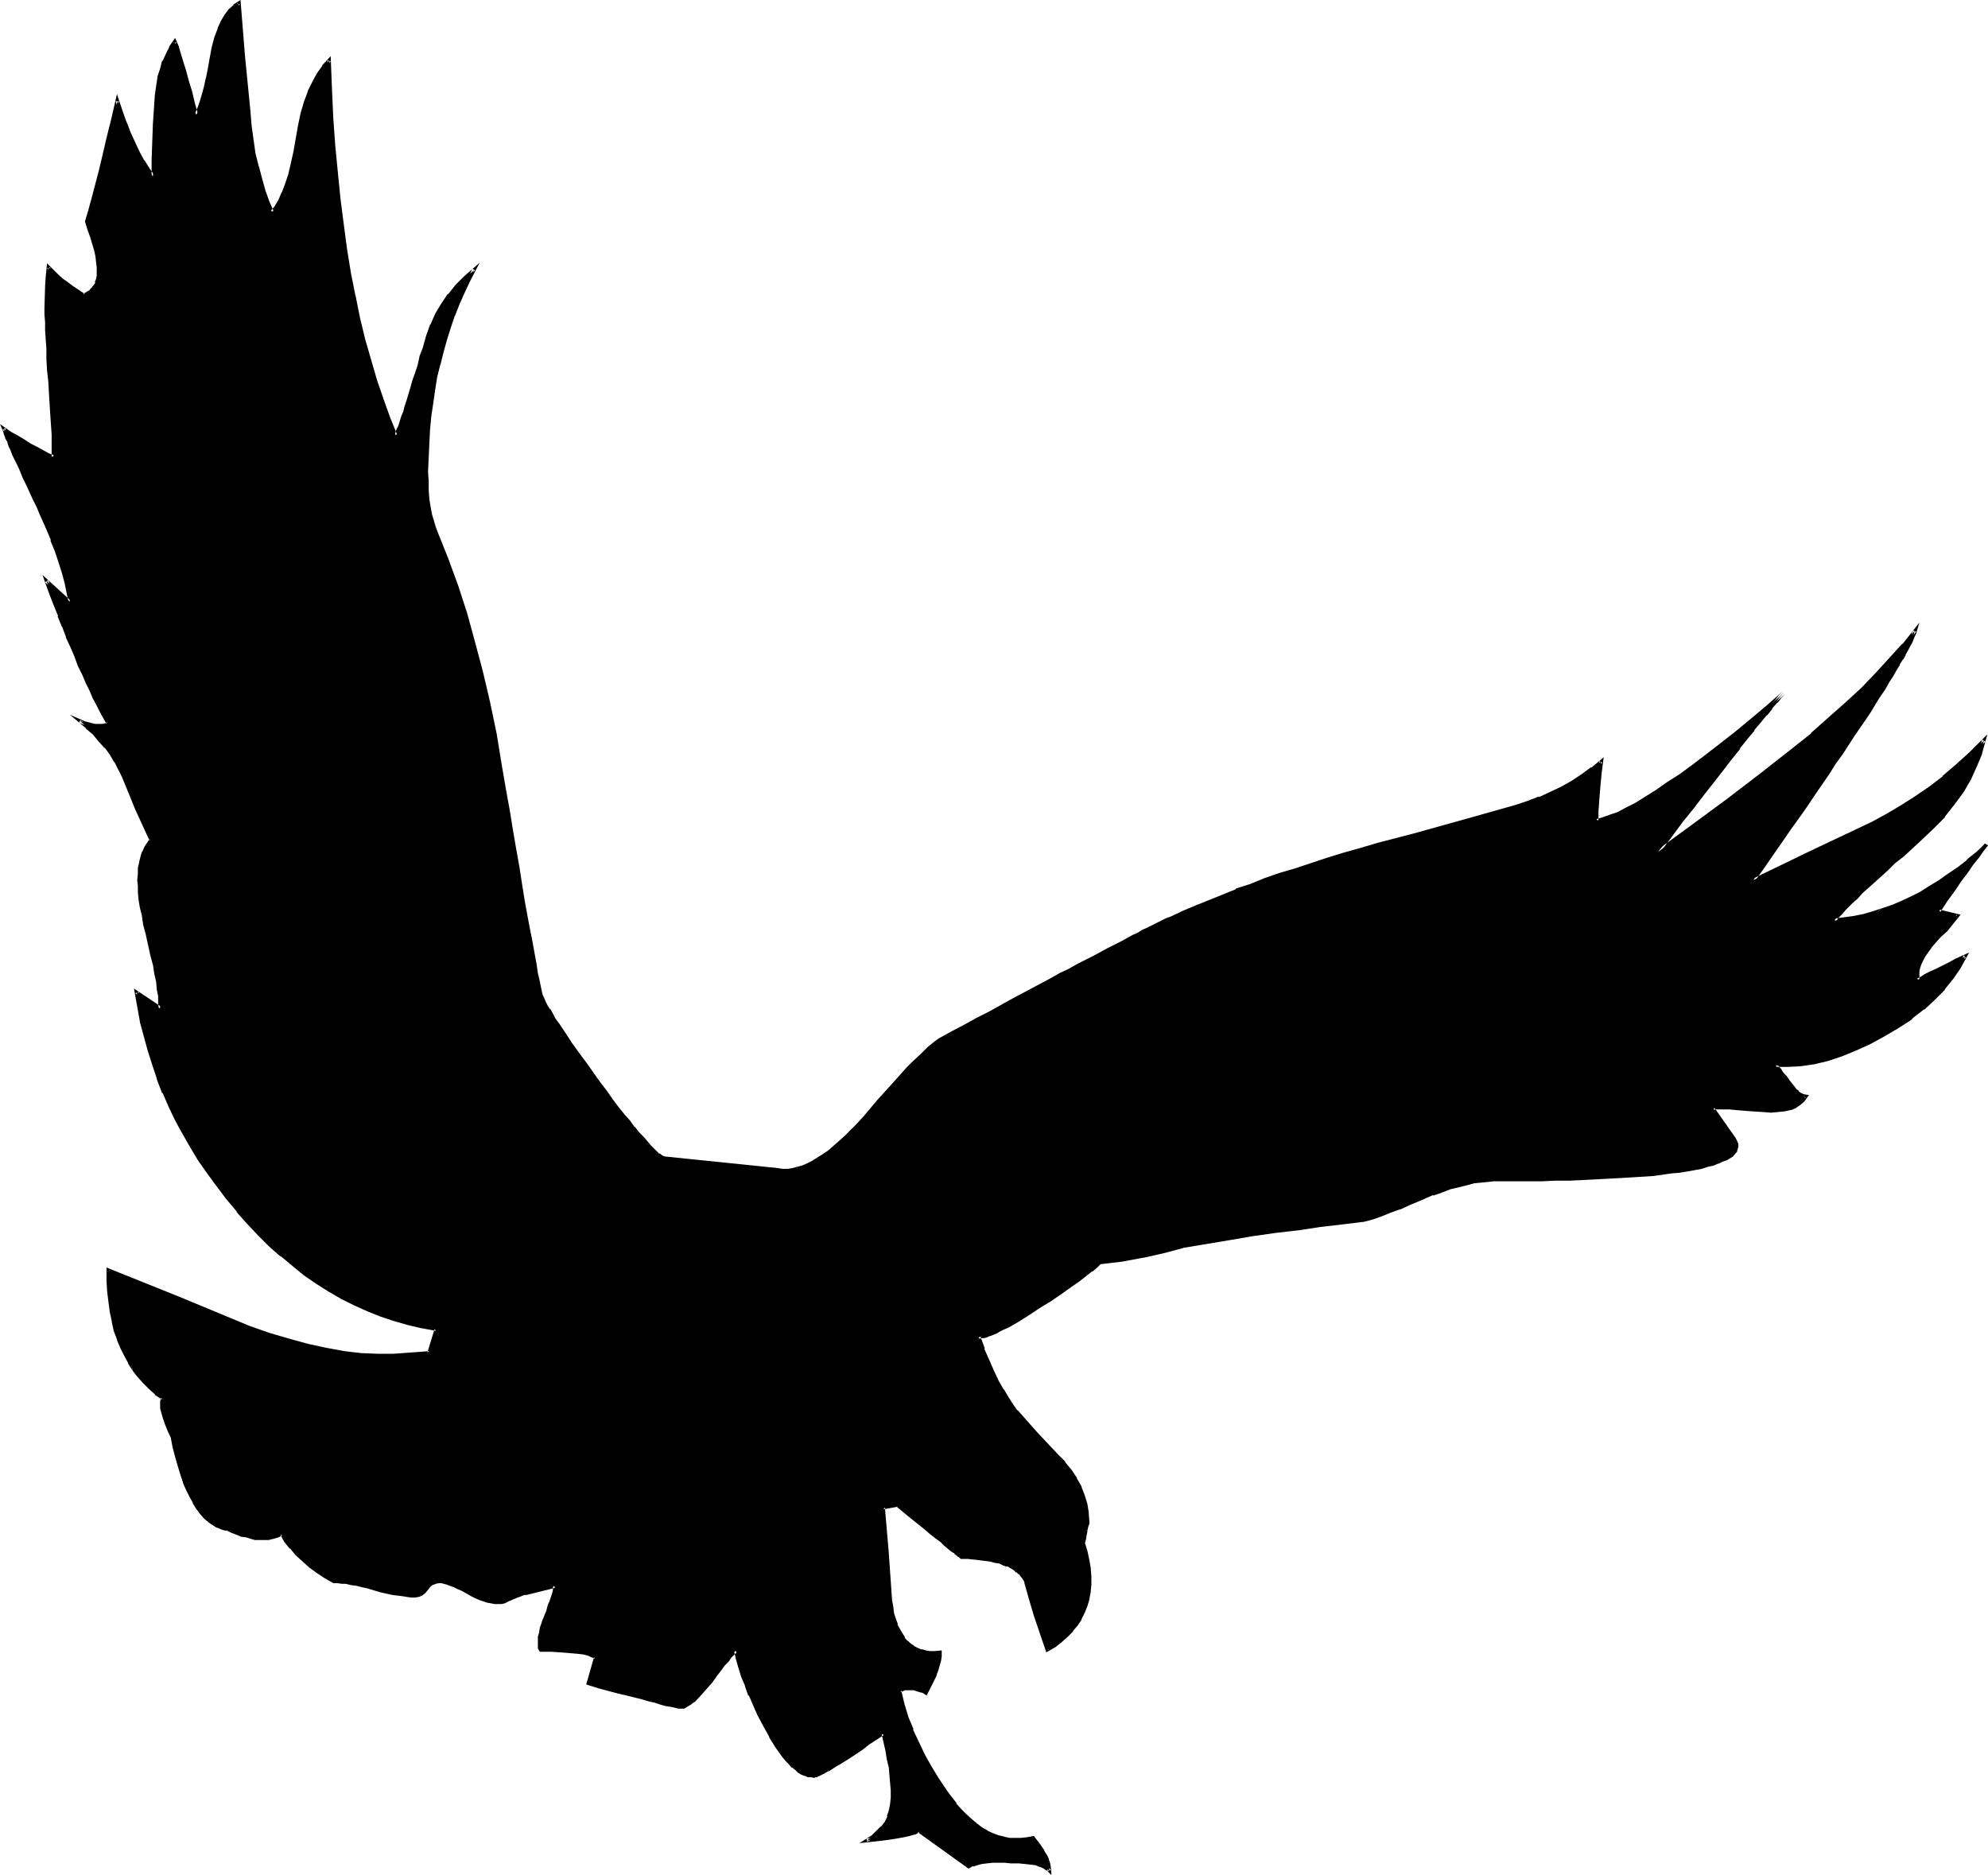 <?xml version="1.0" encoding="UTF-8" standalone="no"?>
<svg
   version="1.0"
   width="130.066mm"
   height="122.691mm"
   id="svg8"
   sodipodi:docname="Fearn-Alder.wmf"
   xmlns:inkscape="http://www.inkscape.org/namespaces/inkscape"
   xmlns:sodipodi="http://sodipodi.sourceforge.net/DTD/sodipodi-0.dtd"
   xmlns="http://www.w3.org/2000/svg"
   xmlns:svg="http://www.w3.org/2000/svg">
  <sodipodi:namedview
     id="namedview8"
     pagecolor="#ffffff"
     bordercolor="#000000"
     borderopacity="0.25"
     inkscape:showpageshadow="2"
     inkscape:pageopacity="0.0"
     inkscape:pagecheckerboard="0"
     inkscape:deskcolor="#d1d1d1"
     inkscape:document-units="mm" />
  <defs
     id="defs1">
    <pattern
       id="WMFhbasepattern"
       patternUnits="userSpaceOnUse"
       width="6"
       height="6"
       x="0"
       y="0" />
  </defs>
  <path
     style="fill:#000000;fill-opacity:1;fill-rule:evenodd;stroke:none"
     d="m 491.102,208.914 -0.97,1.293 -1.293,1.616 -1.293,1.777 -1.454,2.1 -1.454,2.1 -1.616,2.262 -1.778,2.585 -1.778,2.747 4.686,1.131 -2.909,3.393 -1.454,1.616 -1.616,1.454 -0.97,1.131 -0.808,1.131 -0.646,0.969 -0.485,1.131 -0.646,0.969 -0.162,0.969 -0.323,0.969 v 0.969 1.131 l 0.97,-0.485 1.131,-0.485 1.293,-0.646 1.293,-0.646 1.616,-0.808 1.616,-0.969 1.778,-0.808 2.101,-0.969 -1.454,2.747 -1.778,2.585 -2.101,2.585 -2.424,2.424 -2.586,2.424 -2.909,2.262 -3.232,2.262 -3.555,2.1 -3.717,1.939 -3.555,1.616 -3.394,1.293 -3.394,1.131 -3.394,0.808 -3.232,0.485 -3.232,0.323 h -3.07 0.162 l 0.162,0.162 0.323,0.323 0.323,0.485 0.485,0.485 0.485,0.646 0.646,0.808 0.646,0.969 0.646,0.808 0.646,0.808 0.485,0.646 0.646,0.485 0.485,0.485 0.485,0.323 0.485,0.162 h 0.485 l -0.646,0.969 -0.808,0.808 -1.131,0.646 -1.293,0.485 -1.454,0.485 -1.454,0.162 h -1.778 -2.101 l -2.424,-0.323 -2.262,-0.162 -1.939,-0.162 h -1.616 l -1.454,-0.162 h -1.131 l -0.808,0.162 h -0.646 l 5.333,7.594 0.323,0.646 0.162,0.646 v 0.485 0.646 l -0.323,0.485 -0.323,0.646 -0.485,0.485 -0.646,0.485 -0.808,0.323 -0.97,0.485 -1.131,0.485 -1.131,0.323 -1.454,0.485 -1.454,0.323 -1.616,0.323 -1.778,0.323 -1.939,0.323 -2.101,0.323 -2.262,0.162 -2.262,0.323 -2.586,0.162 -2.586,0.323 -2.747,0.162 -2.909,0.162 -3.07,0.162 h -3.232 l -3.232,0.162 h -3.555 l -3.555,0.162 h -3.717 l -4.04,0.162 h -4.04 -1.454 l -1.616,0.162 -1.778,0.323 -1.778,0.323 -2.101,0.485 -1.939,0.646 -2.262,0.646 -2.262,0.808 -2.909,1.293 -2.747,1.131 -2.586,0.969 -2.262,0.969 -1.939,0.646 -1.778,0.646 -1.616,0.485 -1.293,0.323 -5.333,0.646 -5.333,0.646 -5.494,0.808 -5.494,0.808 -5.656,0.808 -5.656,0.808 -11.635,1.939 -4.848,1.454 -5.01,1.131 -5.333,0.808 -5.494,0.808 -0.808,0.808 -1.131,0.969 -1.454,1.131 -1.778,1.293 -1.939,1.454 -2.424,1.616 -2.586,1.616 -2.747,1.939 -1.616,0.969 -1.293,0.808 -1.293,0.969 -1.293,0.646 -1.131,0.808 -1.131,0.485 -1.131,0.646 -0.97,0.485 -0.808,0.323 -0.808,0.485 -0.808,0.323 -0.646,0.162 -0.646,0.162 -0.646,0.162 h -0.323 -0.485 l 1.131,3.07 1.131,2.908 1.293,2.585 1.131,2.424 1.131,2.262 1.293,1.939 1.131,1.777 1.131,1.454 2.424,2.747 2.424,2.747 5.171,5.493 1.778,1.777 1.616,1.939 1.293,2.1 0.97,2.1 0.808,1.939 0.646,2.1 0.323,2.262 0.162,2.1 v 0.162 0.162 l -0.162,0.485 -0.162,0.646 v 0.646 l -0.323,0.969 -0.162,0.969 -0.323,1.293 0.646,2.1 0.485,2.1 0.323,2.1 0.162,1.939 v 1.939 1.777 l -0.323,1.777 -0.485,1.616 -0.646,1.616 -0.808,1.616 -0.97,1.454 -1.131,1.454 -1.293,1.293 -1.454,1.293 -1.616,1.131 -1.778,1.293 -2.747,-8.725 -1.293,-4.201 -1.131,-4.201 -0.485,-0.646 -0.485,-0.646 -0.485,-0.646 -0.646,-0.646 -0.808,-0.485 -0.808,-0.485 -0.808,-0.485 -0.97,-0.323 -0.97,-0.323 -1.131,-0.323 -1.131,-0.323 -1.293,-0.162 -1.454,-0.162 h -1.293 l -1.616,-0.162 h -1.454 l -0.162,-0.162 h -0.162 l -0.323,-0.323 -0.323,-0.323 -0.646,-0.485 -0.646,-0.646 -0.808,-0.485 -0.97,-0.808 -1.131,-0.969 -1.131,-0.808 -1.293,-1.131 -1.454,-1.131 -1.454,-1.293 -1.778,-1.293 -1.778,-1.454 -1.939,-1.616 -3.555,0.485 0.646,5.655 0.485,5.655 0.646,11.633 0.323,1.777 0.323,1.616 0.323,1.454 0.485,1.293 0.485,1.293 0.646,0.969 0.646,0.969 0.808,0.969 0.808,0.808 0.808,0.485 0.97,0.485 0.97,0.485 1.131,0.323 h 1.131 l 1.293,0.162 1.293,-0.162 -0.162,0.969 -0.162,0.969 -0.162,1.131 -0.485,1.293 -0.485,1.293 -0.646,1.293 -0.646,1.454 -0.808,1.616 -0.97,-0.485 -0.97,-0.323 -1.131,-0.323 h -1.131 l -1.131,0.162 -1.131,0.323 0.808,3.393 0.97,3.231 1.131,3.231 1.293,3.07 1.454,3.07 1.778,3.07 1.778,2.908 1.939,2.747 1.293,1.777 1.131,1.616 1.293,1.616 1.293,1.293 1.454,1.131 1.293,1.131 1.293,0.969 1.293,0.808 1.454,0.646 1.293,0.485 1.454,0.485 1.454,0.162 1.454,0.162 h 1.293 l 1.454,-0.162 1.454,-0.323 1.131,1.131 0.646,1.131 0.808,1.131 0.485,0.969 0.485,0.969 0.323,0.969 0.162,0.969 0.162,0.969 -0.646,-0.646 -0.646,-0.485 -0.808,-0.323 -1.131,-0.323 -1.293,-0.323 -1.454,-0.162 h -1.616 l -1.778,-0.162 h -1.778 l -1.616,-0.162 -1.454,0.162 h -1.293 l -1.293,0.323 -1.131,0.162 -1.131,0.323 -0.808,0.485 -12.443,-8.887 -0.485,0.323 -0.808,0.323 -1.131,0.323 -1.454,0.323 -1.778,0.162 -2.101,0.323 -2.424,0.323 -2.747,0.323 1.454,-0.969 1.293,-1.131 1.131,-1.131 0.97,-1.293 0.646,-1.293 0.485,-1.454 0.323,-1.616 0.162,-1.777 -0.162,-1.777 v -1.777 l -0.162,-1.939 -0.323,-1.939 -0.323,-2.1 -0.323,-1.939 -0.485,-2.1 -0.646,-2.262 -1.778,1.293 -1.778,1.131 -1.616,1.131 -1.616,0.969 -1.293,1.131 -1.454,0.808 -1.131,0.808 -1.131,0.646 -1.131,0.646 -0.808,0.485 -0.808,0.485 -0.646,0.323 -0.646,0.323 -0.485,0.162 -0.485,0.162 h -0.162 -0.808 l -0.646,-0.162 -0.808,-0.162 -0.808,-0.485 -0.646,-0.485 -0.808,-0.485 -0.808,-0.646 -0.646,-0.808 -0.808,-0.808 -0.808,-0.969 -0.808,-0.969 -0.808,-1.293 -0.808,-1.131 -0.808,-1.454 -0.808,-1.454 -0.808,-1.454 -1.131,-2.585 -1.131,-2.424 -1.131,-2.262 -0.97,-2.424 -0.808,-2.262 -0.646,-2.1 -0.646,-2.262 -0.485,-1.939 -0.323,0.323 -0.485,0.485 -0.646,0.808 -0.646,0.808 -0.97,1.131 -0.808,1.131 -1.131,1.454 -1.131,1.454 -1.293,1.454 -1.131,1.293 -0.97,1.131 -0.97,0.969 -0.97,0.646 -0.646,0.485 -0.808,0.323 -0.646,0.162 h -0.162 l -0.485,-0.162 h -0.485 l -0.808,-0.162 -0.808,-0.323 -0.97,-0.162 -1.131,-0.323 -1.454,-0.323 -1.454,-0.485 -1.778,-0.323 -1.778,-0.485 -1.939,-0.646 -2.262,-0.485 -2.262,-0.646 -2.424,-0.646 -2.747,-0.808 1.778,-6.301 -0.646,-0.485 -0.97,-0.323 -1.293,-0.323 -1.616,-0.323 -1.778,-0.162 -2.101,-0.162 h -2.424 -2.586 l -0.323,-0.646 -0.162,-0.808 v -0.808 l 0.162,-0.969 0.162,-1.131 0.323,-1.293 0.323,-1.131 0.646,-1.454 0.485,-1.454 0.485,-1.293 0.485,-1.131 0.162,-0.969 0.323,-0.969 0.162,-0.646 0.162,-0.808 v -0.485 l -6.949,1.777 -0.646,0.162 -0.97,0.162 -0.808,0.485 -1.131,0.485 -1.131,0.485 -0.97,0.323 -0.808,0.162 -0.646,0.162 -0.808,-0.162 h -0.808 l -0.808,-0.162 -0.97,-0.323 -0.97,-0.485 -0.97,-0.323 -1.131,-0.646 -1.131,-0.485 -1.131,-0.646 -1.131,-0.646 -0.97,-0.323 -0.97,-0.485 -0.808,-0.323 -0.808,-0.162 h -0.646 l -0.646,-0.162 -0.808,0.162 -0.808,0.323 -0.646,0.485 -0.646,0.808 -0.646,0.808 -0.808,0.646 -0.646,0.162 -0.808,0.162 h -0.97 l -0.97,-0.162 h -1.131 l -1.293,-0.162 -1.293,-0.323 -1.293,-0.323 -1.454,-0.323 -1.616,-0.485 -1.616,-0.323 -1.454,-0.485 -1.454,-0.323 -1.293,-0.162 -1.131,-0.162 -1.131,-0.162 -0.97,-0.162 h -0.97 l -2.101,-1.131 -2.101,-1.293 -1.778,-1.454 -1.616,-1.293 -1.616,-1.616 -1.293,-1.616 -1.293,-1.616 -1.131,-1.777 -0.97,0.485 -1.131,0.485 -1.293,0.162 -1.293,0.162 -1.939,-0.162 -0.97,-0.162 -1.131,-0.323 -1.131,-0.323 -1.131,-0.485 -1.293,-0.323 -1.293,-0.646 -1.131,-0.323 -1.131,-0.323 -0.97,-0.646 -1.131,-0.808 -0.97,-0.808 -0.97,-1.131 -0.808,-1.131 -0.97,-1.454 -0.808,-1.454 -0.808,-1.616 -0.646,-1.777 -0.808,-2.1 -0.646,-2.1 -0.646,-2.262 -0.485,-2.424 -0.485,-2.585 -0.808,-1.616 -0.646,-1.616 -0.646,-1.293 -0.323,-1.293 -0.162,-1.131 -0.162,-0.969 0.162,-0.808 0.162,-0.646 -1.616,-1.293 -1.616,-1.293 -1.293,-1.454 -1.454,-1.454 -1.131,-1.616 -1.131,-1.777 -0.97,-1.777 -0.97,-1.939 -0.808,-2.1 -0.646,-2.1 -0.485,-2.262 -0.485,-2.262 -0.485,-2.424 -0.162,-2.585 -0.162,-2.585 -0.162,-2.747 17.614,7.109 17.13,6.948 5.171,1.777 4.848,1.616 4.686,1.131 4.525,1.131 4.363,0.646 4.363,0.485 4.04,0.323 h 3.878 l 8.888,-0.646 1.778,-5.817 -3.555,-0.808 -3.394,-0.646 -3.394,-1.131 -3.394,-1.131 -3.232,-1.293 -3.232,-1.293 -3.232,-1.777 -3.07,-1.616 -3.07,-1.939 -2.909,-2.1 -2.909,-2.262 -2.909,-2.424 -2.747,-2.424 -2.747,-2.747 -2.747,-2.908 -2.586,-2.908 -2.586,-3.231 -2.424,-3.07 -2.262,-3.231 -2.101,-3.07 -2.101,-3.393 -1.939,-3.231 -1.778,-3.393 -1.454,-3.231 -1.616,-3.393 -1.293,-3.393 -1.293,-3.555 -1.131,-3.555 -0.97,-3.555 -0.808,-3.555 -0.646,-3.555 -0.646,-3.716 5.818,4.201 v -1.454 l -0.162,-1.616 -0.162,-1.777 -0.323,-1.777 -0.323,-2.1 -0.485,-2.262 -0.485,-2.424 -0.646,-2.585 -0.646,-2.585 -0.485,-2.262 -0.485,-2.262 -0.323,-2.1 -0.323,-1.939 -0.162,-1.616 -0.162,-1.616 v -1.454 -1.616 l 0.162,-1.454 0.162,-1.293 0.323,-1.293 0.485,-1.293 0.485,-0.969 0.646,-1.131 0.646,-0.969 -3.555,-7.594 -3.232,-7.917 -0.808,-1.939 -1.131,-1.939 -1.131,-1.777 -1.293,-1.777 -1.454,-1.616 -1.454,-1.777 -1.778,-1.454 -1.778,-1.616 1.131,0.485 1.293,0.485 1.454,0.162 1.293,0.162 0.646,-0.162 h 0.485 l 0.323,-0.162 0.323,-0.323 -0.808,-1.454 -0.808,-1.454 -0.808,-1.777 -0.808,-1.616 -0.97,-1.939 -0.808,-1.939 -0.97,-2.1 -0.97,-2.1 -0.97,-2.262 -0.97,-2.262 -0.97,-2.424 -1.131,-2.585 -0.97,-2.747 -1.131,-2.747 -0.97,-2.908 -1.131,-2.908 5.818,5.17 -0.323,-2.262 -0.485,-2.262 -0.646,-2.585 -0.808,-2.585 -0.97,-2.908 -1.131,-2.908 -1.293,-2.908 -1.293,-3.231 -0.97,-1.939 -0.97,-1.939 -0.808,-1.777 -0.808,-1.777 -0.646,-1.616 -0.808,-1.616 -0.646,-1.454 -0.646,-1.454 -0.485,-1.293 -0.485,-1.131 -0.485,-1.131 -0.485,-0.969 -0.323,-0.808 -0.323,-0.969 -0.323,-0.646 -0.323,-0.646 1.778,1.131 1.778,1.131 1.454,0.969 1.616,0.808 1.616,0.969 1.454,0.808 1.454,0.646 1.293,0.646 v -1.777 -1.777 l -0.162,-2.1 -0.162,-2.262 v -2.424 l -0.162,-2.585 -0.162,-2.585 -0.323,-3.07 -0.162,-2.908 -0.162,-2.747 -0.162,-2.585 -0.162,-2.262 v -2.424 l -0.162,-1.939 v -1.939 -1.616 l 0.162,-5.17 0.162,-2.424 0.162,-2.424 0.808,0.646 0.646,0.808 0.97,0.969 1.131,0.808 1.131,0.808 1.293,0.969 1.293,0.969 1.616,0.969 0.808,-0.485 0.646,-0.485 0.646,-0.646 0.485,-0.646 0.485,-0.808 0.162,-0.808 0.323,-0.969 v -0.969 -1.293 l -0.162,-1.293 -0.323,-1.293 -0.323,-1.616 -0.323,-1.616 -0.485,-1.616 -0.646,-1.777 -0.646,-1.939 0.646,-2.585 0.97,-2.908 0.808,-3.393 0.97,-3.555 0.97,-3.878 0.97,-4.201 1.131,-4.524 1.131,-4.847 0.808,2.908 1.131,2.747 0.97,2.424 0.97,2.585 1.293,2.262 1.131,2.1 1.131,1.939 1.293,1.777 0.162,-4.039 0.162,-4.524 0.162,-4.524 0.162,-4.686 0.162,-2.424 0.323,-2.262 0.485,-2.1 0.485,-2.1 0.646,-1.777 0.808,-1.777 0.808,-1.616 0.97,-1.616 0.646,1.616 0.646,1.777 0.646,1.939 0.646,2.262 0.646,2.262 0.646,2.585 0.646,2.747 0.808,3.07 0.485,-0.808 0.485,-1.131 0.323,-1.454 0.485,-1.616 0.485,-1.777 0.485,-2.262 0.485,-2.424 0.646,-2.585 0.485,-2.585 0.646,-2.424 0.646,-2.262 0.97,-1.777 0.808,-1.454 0.97,-1.293 0.97,-0.969 1.131,-0.808 1.293,13.411 1.131,13.087 0.323,3.716 0.485,3.555 0.646,3.393 0.646,3.231 0.808,3.07 0.808,2.908 1.131,2.747 0.97,2.585 1.131,-1.293 0.808,-1.616 0.97,-1.939 0.646,-1.939 0.808,-2.585 0.808,-2.585 0.485,-2.908 0.646,-3.393 0.485,-3.231 0.646,-3.07 0.97,-2.747 0.808,-2.585 1.131,-2.262 1.131,-2.1 1.293,-1.777 1.454,-1.616 0.162,7.271 0.323,7.109 0.646,6.786 0.485,6.786 0.646,6.463 0.808,6.301 0.97,6.14 0.97,5.817 0.97,5.655 1.293,5.493 1.293,5.332 1.293,5.17 1.454,4.847 1.616,4.847 1.778,4.524 1.778,4.362 0.162,-0.485 0.323,-0.646 0.323,-0.646 0.323,-0.969 0.162,-0.808 0.485,-1.131 0.323,-1.131 0.485,-1.293 0.485,-1.454 0.485,-1.616 0.485,-1.616 0.485,-1.777 0.646,-1.939 0.485,-1.939 0.646,-2.1 0.646,-2.262 0.97,-2.747 0.97,-2.747 1.293,-2.585 1.293,-2.585 1.778,-2.262 1.778,-2.262 2.101,-2.1 2.262,-1.939 -1.454,2.747 -1.454,2.747 -1.131,2.908 -1.131,2.747 -1.131,3.07 -0.97,2.908 -0.808,3.07 -0.808,3.07 -0.646,3.07 -0.646,3.231 -0.485,3.231 -0.485,3.393 -0.323,3.393 -0.162,3.393 -0.162,3.393 v 3.555 2.424 2.262 l 0.323,2.1 0.323,1.939 0.162,1.939 0.485,1.616 0.485,1.616 0.646,1.293 2.424,6.463 2.424,6.625 2.262,6.948 2.101,7.109 1.939,7.271 1.616,7.432 1.616,7.756 1.454,7.917 0.808,5.655 0.97,5.332 0.808,5.009 0.808,4.847 0.808,4.524 0.646,4.039 0.808,4.039 0.646,3.716 0.646,3.393 0.485,3.07 0.485,2.747 0.485,2.585 0.485,2.262 0.323,2.1 0.485,1.777 0.323,1.454 0.162,0.485 0.323,0.646 0.323,0.808 0.485,0.969 0.485,0.969 0.808,1.131 0.646,1.131 0.808,1.454 0.97,1.293 1.131,1.616 1.131,1.616 1.131,1.777 1.454,1.777 1.293,2.1 1.616,1.939 1.616,2.262 1.616,2.1 1.454,2.1 1.454,1.939 1.293,1.777 1.454,1.616 1.131,1.454 1.131,1.454 1.131,1.131 0.97,1.131 0.808,0.969 0.808,0.808 0.808,0.646 0.646,0.646 0.485,0.323 0.485,0.323 0.323,0.162 28.28,2.908 h 1.131 1.131 l 1.293,-0.162 1.131,-0.162 1.293,-0.485 1.131,-0.485 1.293,-0.646 1.293,-0.646 1.454,-0.969 1.293,-0.969 1.454,-1.131 1.293,-1.131 1.454,-1.454 1.616,-1.454 1.454,-1.616 1.616,-1.616 1.778,-2.1 1.616,-1.939 1.616,-1.939 1.616,-1.616 1.454,-1.616 1.293,-1.616 1.293,-1.293 1.293,-1.293 1.131,-1.131 1.131,-0.969 0.97,-0.969 0.808,-0.808 0.808,-0.646 0.646,-0.646 0.646,-0.485 0.646,-0.323 3.07,-1.777 3.07,-1.616 2.909,-1.616 2.909,-1.454 2.909,-1.616 2.586,-1.454 2.747,-1.293 2.424,-1.454 2.424,-1.293 2.424,-1.293 2.262,-1.131 2.262,-1.131 2.101,-1.131 1.939,-1.131 1.939,-0.969 1.778,-0.969 1.778,-0.969 1.616,-0.808 1.616,-0.808 1.454,-0.808 1.454,-0.646 1.293,-0.646 1.131,-0.646 1.131,-0.646 0.97,-0.485 0.97,-0.485 0.808,-0.323 0.808,-0.485 0.808,-0.323 0.485,-0.323 0.485,-0.162 0.485,-0.162 3.07,-1.454 3.07,-1.293 3.232,-1.293 6.787,-2.747 3.555,-1.293 3.555,-1.293 3.717,-1.293 3.717,-1.293 3.878,-1.293 4.04,-1.131 4.04,-1.293 4.202,-1.293 4.202,-1.131 4.363,-1.293 4.525,-1.131 12.766,-3.555 12.443,-3.393 3.07,-0.969 2.909,-1.131 2.747,-1.131 2.747,-1.454 2.586,-1.454 2.424,-1.616 2.424,-1.616 2.262,-1.939 -0.162,1.293 -0.162,1.454 -0.162,1.616 v 1.777 l -0.162,1.939 -0.162,1.939 -0.162,2.262 -0.162,2.424 1.616,-0.323 1.778,-0.646 1.939,-0.808 2.262,-1.131 2.262,-1.131 2.424,-1.454 2.586,-1.777 2.909,-1.777 2.909,-2.1 3.232,-2.262 3.394,-2.585 3.394,-2.747 3.717,-2.908 3.878,-3.07 4.04,-3.393 4.04,-3.555 -0.97,0.969 -0.97,1.293 -1.293,1.454 -1.293,1.616 -1.454,1.777 -1.616,1.939 -1.778,2.262 -1.939,2.262 -1.939,2.585 -2.262,2.747 -2.262,3.07 -2.424,3.07 -2.424,3.231 -2.747,3.555 -2.747,3.716 -3.07,3.878 8.565,-6.301 8.403,-6.301 8.403,-6.301 8.242,-6.463 4.525,-3.716 4.363,-3.878 4.202,-3.716 3.717,-3.555 3.717,-3.716 3.394,-3.716 3.07,-3.555 2.909,-3.555 -0.162,0.646 -0.162,0.646 -0.323,0.808 -0.485,0.646 -0.485,0.969 -0.485,0.969 -0.485,1.131 -0.808,1.131 -0.646,1.293 -0.808,1.454 -0.808,1.293 -0.97,1.616 -1.131,1.616 -0.97,1.777 -1.131,1.777 -1.293,1.777 -1.293,1.939 -1.293,2.1 -1.454,2.262 -1.454,2.1 -1.616,2.424 -1.616,2.262 -1.616,2.585 -1.778,2.585 -1.939,2.747 -1.778,2.747 -2.101,2.908 -1.939,2.908 -2.101,3.07 -2.262,3.07 -2.262,3.231 -2.262,3.231 14.706,-6.948 14.706,-7.109 3.555,-1.939 3.555,-1.939 3.555,-2.262 3.555,-2.585 3.394,-2.585 3.394,-2.908 3.394,-3.07 3.232,-3.231 -0.97,3.231 -1.131,3.07 -1.454,3.231 -1.939,3.07 -2.101,3.07 -2.424,3.07 -2.909,2.908 -3.07,2.908 -2.101,2.1 -2.101,1.777 -2.101,1.777 -1.778,1.616 -1.778,1.616 -1.616,1.454 -1.454,1.293 -1.454,1.293 -1.131,1.293 -1.131,1.131 -1.131,0.969 -0.808,0.969 -0.808,0.808 -0.646,0.646 -0.646,0.808 -0.323,0.485 2.262,-0.323 2.586,-0.323 2.262,-0.485 2.424,-0.646 2.424,-0.808 2.424,-0.808 2.262,-1.131 2.424,-0.969 2.262,-1.293 2.424,-1.293 2.262,-1.616 2.424,-1.454 2.262,-1.777 2.262,-1.777 2.262,-2.1 z"
     id="path1" />
  <path
     style="fill:#000000;fill-opacity:1;fill-rule:evenodd;stroke:none"
     d="m 491.425,209.237 -0.646,-0.646 -1.131,1.454 -1.131,1.616 -1.293,1.777 -1.454,1.939 -1.454,2.1 -1.616,2.424 -1.778,2.424 -2.101,3.231 5.171,1.293 -0.162,-0.646 -2.909,3.393 -1.454,1.616 -1.454,1.454 -0.97,1.131 h -0.162 l -0.808,1.131 -0.646,1.131 v 0 l -0.646,1.131 -0.485,0.969 v 0.162 l -0.323,0.969 v 0 l -0.162,0.969 v 0 l -0.162,0.969 v 1.777 l 1.616,-0.808 1.131,-0.485 1.293,-0.646 1.293,-0.646 1.616,-0.808 1.616,-0.808 1.939,-0.969 1.939,-0.969 -0.485,-0.646 -1.454,2.908 v -0.162 l -1.778,2.585 v 0 l -2.101,2.585 v 0 l -2.262,2.585 -2.747,2.262 v 0 l -2.909,2.262 v 0 l -3.232,2.262 -3.555,2.1 h 0.162 l -3.717,1.777 -3.555,1.777 v -0.162 l -3.394,1.293 v 0 l -3.394,1.131 -3.394,0.808 h 0.162 l -3.232,0.646 -3.232,0.162 v 0 h -5.656 l 2.586,0.969 -0.162,-0.162 0.323,0.323 -0.162,-0.162 0.323,0.323 0.485,0.485 -0.162,-0.162 0.485,0.646 v 0 l 0.485,0.646 v 0 l 0.646,0.808 0.485,0.808 0.808,0.969 0.485,0.646 0.162,0.162 0.646,0.646 0.485,0.485 v 0 l 0.646,0.485 0.485,0.323 0.646,0.162 0.485,0.162 -0.323,-0.646 -0.646,0.969 v -0.162 l -0.808,0.808 v 0 l -0.97,0.646 v 0 l -1.293,0.485 h 0.162 l -1.454,0.323 v 0 l -1.616,0.162 h 0.162 l -1.778,0.162 -2.101,-0.162 h 0.162 l -2.586,-0.162 -2.101,-0.162 -2.101,-0.323 v 0 h -1.616 -1.454 -1.131 -0.97 v 0 l -1.131,0.323 5.656,8.079 v 0 l 0.162,0.485 0.323,0.646 v -0.162 0.485 0 l -0.162,0.485 h 0.162 l -0.323,0.485 v 0 l -0.323,0.485 v 0 l -0.485,0.485 v -0.162 l -0.646,0.485 h 0.162 l -0.808,0.485 -0.97,0.485 -1.131,0.323 h 0.162 l -1.293,0.485 -1.293,0.323 -1.616,0.323 -1.616,0.485 v 0 l -1.778,0.162 -1.778,0.323 -2.101,0.323 -2.262,0.323 -2.262,0.162 -2.586,0.323 v 0 l -2.586,0.162 -2.747,0.162 -2.909,0.162 -3.07,0.162 -3.232,0.162 h -3.232 l -3.555,0.162 -3.555,0.162 h -3.717 -4.04 -4.04 -1.454 -0.162 l -1.454,0.162 -1.778,0.323 -1.939,0.323 v 0 l -1.939,0.485 -2.101,0.646 -2.262,0.808 -2.262,0.808 v 0 l -3.07,1.293 -2.747,1.131 -2.424,0.969 h 0.162 l -2.262,0.808 -2.101,0.808 -1.778,0.485 -1.454,0.485 -1.293,0.485 v 0 l -5.333,0.646 -5.333,0.646 -5.494,0.646 -5.656,0.808 -5.656,0.808 -5.656,0.969 -11.474,1.939 h -0.162 l -4.848,1.293 -5.01,1.131 v 0 l -5.171,0.969 -5.656,0.646 -0.97,0.969 -1.131,0.969 v 0 l -3.07,2.424 -2.101,1.454 -2.262,1.454 -2.586,1.777 -2.909,1.939 -1.454,0.969 -1.454,0.808 -1.293,0.969 h 0.162 l -1.293,0.646 h -0.162 l -1.131,0.646 v 0 l -0.97,0.646 -1.131,0.485 -0.97,0.646 -0.97,0.323 -0.808,0.323 v 0 l -0.646,0.323 v 0 l -0.646,0.162 -0.646,0.323 v 0 h -0.485 -0.485 0.162 -1.131 l 1.454,3.716 v 0 l 1.131,2.908 1.131,2.585 1.293,2.424 1.131,2.262 v 0 l 1.131,2.1 1.293,1.616 1.131,1.616 v 0 l 2.424,2.747 2.424,2.747 5.171,5.332 1.778,1.939 v 0 l 1.616,1.939 h -0.162 l 1.293,2.1 v -0.162 l 1.131,2.1 v -0.162 l 0.808,2.1 0.646,2.1 v 0 l 0.323,2.1 v 0 l 0.162,2.1 v 0.162 -0.162 l -0.162,0.162 -0.162,0.485 v 0 0.646 l -0.162,0.808 v -0.162 l 0.808,0.323 v -0.162 l 0.162,-0.646 0.162,-0.646 v 0.162 l 0.162,-0.485 v -0.323 -0.162 l -0.162,-2.1 v -0.162 l -0.323,-2.1 v 0 l -0.646,-2.1 -0.808,-2.1 v -0.162 l -1.131,-1.939 v -0.162 l -1.293,-1.939 v 0 l -1.616,-1.939 v -0.162 l -1.778,-1.777 -5.171,-5.493 -2.424,-2.747 -2.424,-2.747 v 0.162 l -1.131,-1.616 -1.131,-1.777 -1.131,-1.939 v 0.162 l -1.293,-2.262 -1.131,-2.424 -1.131,-2.585 -1.293,-2.908 h 0.162 l -1.131,-3.07 -0.485,0.485 0.485,0.162 0.485,-0.162 h 0.485 l 0.646,-0.162 0.646,-0.323 h 0.162 l 0.808,-0.323 v 0 l 0.808,-0.323 0.808,-0.485 0.97,-0.485 1.131,-0.485 1.131,-0.646 v 0 l 1.131,-0.646 v 0 l 1.293,-0.808 v 0 l 1.293,-0.808 1.454,-0.969 1.454,-0.969 2.909,-1.777 2.586,-1.777 2.262,-1.616 2.101,-1.454 3.07,-2.424 h 0.162 l 1.131,-0.969 0.808,-0.808 h -0.162 l 5.494,-0.646 5.171,-0.969 h 0.162 l 5.01,-1.131 4.848,-1.293 h -0.162 l 11.635,-1.939 5.656,-0.969 5.656,-0.808 5.656,-0.646 5.333,-0.808 5.494,-0.646 5.333,-0.646 v 0 l 1.293,-0.323 1.616,-0.485 1.778,-0.646 1.939,-0.808 2.262,-0.808 h 0.162 l 2.424,-1.131 2.747,-1.131 2.909,-1.293 v 0.162 l 2.262,-0.808 2.101,-0.808 2.101,-0.485 1.939,-0.485 v 0 l 1.778,-0.485 1.778,-0.162 1.616,-0.162 v 0 l 1.454,-0.162 h 4.04 4.04 3.717 l 3.555,-0.162 h 3.555 l 3.232,-0.162 3.232,-0.162 3.07,-0.162 2.909,-0.162 2.747,-0.162 2.586,-0.162 h 0.162 l 2.424,-0.162 2.424,-0.323 2.101,-0.323 2.101,-0.162 1.939,-0.323 1.778,-0.323 v 0 l 1.778,-0.323 1.454,-0.485 1.454,-0.323 1.131,-0.485 h 0.162 l 0.97,-0.485 0.97,-0.323 0.808,-0.485 v 0 l 0.808,-0.485 v 0 l 0.485,-0.646 0.485,-0.485 v -0.162 l 0.162,-0.485 0.162,-0.646 v -0.162 -0.485 l -0.323,-0.808 -0.323,-0.646 v 0 l -5.333,-7.594 -0.162,0.646 0.485,-0.162 v 0 h 0.808 v 0 h 1.131 1.454 l 1.616,0.162 v 0 l 1.939,0.162 2.101,0.162 2.586,0.162 v 0 l 2.101,0.162 1.778,-0.162 v 0 l 1.616,-0.162 v 0 l 1.454,-0.323 h 0.162 l 1.131,-0.485 1.131,-0.808 0.97,-0.808 1.131,-1.616 -1.131,-0.162 v 0 l -0.485,-0.162 h 0.162 l -0.485,-0.162 -0.646,-0.485 h 0.162 l -0.646,-0.485 -0.485,-0.646 v 0 l -0.646,-0.808 -0.646,-0.808 -0.646,-0.969 -0.646,-0.646 v 0 l -0.485,-0.646 v 0 l -0.323,-0.646 h -0.162 l -0.323,-0.485 -0.323,-0.323 v 0 l -0.323,-0.162 -0.323,-0.162 v 0.808 h 3.07 v 0 l 3.232,-0.162 3.394,-0.485 v 0 l 3.394,-0.808 3.394,-1.131 v 0 l 3.555,-1.454 v 0 l 3.555,-1.616 3.555,-1.939 v 0 l 3.555,-2.1 3.232,-2.1 v -0.162 l 2.909,-2.262 h 0.162 l 2.586,-2.424 2.424,-2.424 v -0.162 l 2.101,-2.585 v 0 l 1.778,-2.585 v 0 l 2.101,-3.878 -3.232,1.454 -1.778,0.969 -1.616,0.808 -1.616,0.808 -1.454,0.646 -1.293,0.646 -0.97,0.646 -0.97,0.485 0.646,0.323 v -1.131 -0.969 0 l 0.162,-0.808 v 0 l 0.323,-0.969 v 0 l 0.485,-0.969 0.485,-0.969 v 0 l 0.808,-1.131 0.808,-1.131 -0.162,0.162 0.97,-1.131 1.454,-1.616 1.616,-1.454 3.232,-4.039 -5.333,-1.293 0.323,0.646 1.778,-2.747 1.778,-2.424 1.616,-2.424 1.616,-2.1 1.293,-1.939 1.454,-1.777 1.131,-1.616 1.131,-1.454 -0.646,-0.485 z"
     id="path2" />
  <path
     style="fill:#000000;fill-opacity:1;fill-rule:evenodd;stroke:none"
     d="m 268.094,378.243 -0.323,0.969 v 0 l -0.162,1.131 v -0.162 l -0.323,1.454 0.808,2.262 0.485,2.1 v 0 l 0.162,1.939 0.323,1.939 v 0 1.939 l -0.162,1.777 v 0 l -0.323,1.616 v 0 l -0.485,1.777 v -0.162 l -0.646,1.616 h 0.162 l -0.808,1.616 v 0 l -0.97,1.454 -1.131,1.293 v 0 l -1.293,1.293 -1.454,1.293 h 0.162 l -1.616,1.131 -1.778,1.131 0.646,0.323 -2.747,-8.725 -1.293,-4.201 -1.293,-4.201 -0.485,-0.808 v 0 l -0.485,-0.646 -0.485,-0.646 v 0 l -0.646,-0.646 h -0.162 l -0.646,-0.485 v 0 l -0.808,-0.485 -0.97,-0.485 v 0 l -0.97,-0.485 -1.131,-0.323 -0.97,-0.323 -1.293,-0.162 v 0 l -1.293,-0.323 -1.293,-0.162 h -0.162 -1.293 v 0 l -1.454,-0.162 h -1.616 l 0.162,0.162 v 0 l -0.162,-0.323 v 0.162 l -0.323,-0.323 v 0 l -0.485,-0.323 -0.485,-0.485 v 0 l -0.808,-0.646 -0.808,-0.646 0.162,0.162 -0.97,-0.808 h -0.162 l -0.97,-0.808 -1.131,-0.969 -1.454,-1.131 -1.293,-1.131 -1.616,-1.293 -1.616,-1.293 -1.778,-1.454 -2.101,-1.777 -4.04,0.646 0.485,5.978 0.485,5.817 v -0.162 l 0.808,11.633 v 0.162 l 0.162,1.616 0.323,1.616 v 0.162 l 0.485,1.293 0.323,1.454 h 0.162 l 0.485,1.293 0.646,0.969 v 0.162 l 0.646,0.969 h 0.162 l 0.646,0.969 v 0 l 0.808,0.808 v 0 l 0.97,0.646 v 0 l 0.97,0.485 0.97,0.323 0.162,0.162 0.97,0.162 v 0 l 1.293,0.162 v 0 h 1.293 v 0 h 1.293 l -0.485,-0.485 v 0.969 -0.162 l -0.323,1.131 v -0.162 l -0.162,1.131 -0.323,1.293 -0.485,1.293 v -0.162 l -0.646,1.454 -1.454,3.07 0.485,-0.162 -0.97,-0.485 v 0 l -0.97,-0.485 -1.131,-0.162 -1.293,-0.162 v 0 l -1.293,0.162 -1.454,0.646 0.808,3.716 0.97,3.231 1.131,3.231 h 0.162 l 1.293,3.231 1.454,3.07 1.616,2.908 v 0 l 1.778,2.908 2.101,2.908 1.131,1.777 1.293,1.616 v 0 l 1.293,1.454 1.293,1.454 1.454,1.131 1.293,1.131 v 0.162 l 1.293,0.808 1.454,0.808 v 0 l 1.454,0.646 1.293,0.646 h 0.162 l 1.293,0.323 h 0.162 l 1.293,0.323 1.454,0.162 h 1.616 l 1.454,-0.162 1.454,-0.323 -0.323,-0.162 0.97,1.131 h -0.162 l 0.808,1.131 0.808,0.969 v 0 l 0.485,0.969 0.485,1.131 v -0.162 l 0.323,0.969 v 0 l 0.162,0.808 v 0 0.969 l 0.808,-0.323 -0.646,-0.646 v 0 l -0.808,-0.485 -0.808,-0.323 -0.162,-0.162 -0.97,-0.323 v 0 l -1.293,-0.162 -1.616,-0.162 v 0 l -1.616,-0.162 h -1.778 v 0 l -1.616,-0.162 h -0.162 -1.616 -1.454 v 0 l -1.293,0.162 -1.293,0.162 -1.293,0.162 v 0 l -0.97,0.323 -0.162,0.162 -0.97,0.323 h 0.485 l -12.605,-8.887 -0.808,0.485 h 0.162 l -0.808,0.323 0.162,-0.162 -1.293,0.323 h 0.162 l -1.454,0.323 -1.778,0.162 -2.101,0.323 -2.424,0.323 -2.747,0.323 0.162,0.808 1.616,-0.969 v 0 l 1.293,-1.131 1.131,-1.131 v 0 l 0.97,-1.293 0.646,-1.454 h 0.162 l 0.485,-1.616 v 0 l 0.323,-1.616 v -1.616 -0.162 -1.777 -1.777 -0.162 l -0.162,-1.777 -0.323,-1.939 -0.323,-2.1 -0.485,-2.1 v 0 l -0.485,-2.1 -0.646,-2.747 -2.424,1.616 -1.778,1.131 -1.616,1.131 -1.454,0.969 -1.454,0.969 -1.293,0.969 -1.293,0.646 -1.131,0.808 -0.97,0.485 -0.808,0.646 v 0 l 0.485,0.646 0.808,-0.485 0.97,-0.646 1.131,-0.646 1.293,-0.808 1.293,-0.808 1.454,-0.969 1.454,-0.969 1.616,-1.293 1.778,-1.131 1.939,-1.293 -0.646,-0.162 0.485,2.1 0.485,2.1 v 0 l 0.323,2.1 0.485,1.939 0.162,1.939 0.162,1.939 v 0 l 0.162,1.777 v 1.777 0 l -0.162,1.616 -0.323,1.616 v 0 l -0.485,1.454 h 0.162 l -0.646,1.293 v 0 l -0.97,1.293 v -0.162 l -1.131,1.131 -1.131,1.131 v 0 l -3.07,1.939 4.525,-0.485 2.586,-0.323 2.101,-0.323 1.778,-0.323 1.454,-0.323 v 0 l 1.131,-0.323 h 0.162 l 0.646,-0.323 v 0 l 0.485,-0.323 h -0.485 l 12.605,9.048 1.131,-0.646 v 0.162 l 0.97,-0.323 v 0 l 1.131,-0.323 1.293,-0.162 1.454,-0.162 h -0.162 1.454 1.616 v 0 l 1.616,0.162 h 0.162 1.778 l 1.616,0.162 v 0 l 1.454,0.162 1.293,0.162 h -0.162 l 1.131,0.485 -0.162,-0.162 0.97,0.485 v 0 l 0.646,0.485 v -0.162 l 1.293,1.293 -0.162,-1.939 v 0 l -0.162,-0.969 v 0 l -0.323,-0.969 v -0.162 l -0.485,-0.969 -0.646,-0.969 v -0.162 l -0.646,-0.969 -0.808,-1.131 -0.162,-0.162 -0.97,-1.293 -1.778,0.323 -1.454,0.162 v 0 h -1.293 v 0 h -1.454 l -1.454,-0.323 h 0.162 l -1.454,-0.323 v 0 l -1.293,-0.485 -1.454,-0.646 h 0.162 l -1.454,-0.808 -1.293,-0.969 v 0 l -1.131,-0.969 -1.454,-1.293 -1.293,-1.293 -1.293,-1.454 h 0.162 l -1.293,-1.616 -1.293,-1.777 -1.939,-2.908 -1.778,-2.908 v 0 l -1.616,-2.908 -1.454,-3.07 -1.454,-3.07 h 0.162 l -1.293,-3.07 -0.97,-3.231 -0.808,-3.393 -0.162,0.485 1.131,-0.485 h -0.162 1.293 -0.162 1.131 v 0 l 0.97,0.323 1.131,0.323 -0.162,-0.162 1.293,0.808 1.778,-3.555 0.646,-1.293 v -0.162 l 0.485,-1.293 0.323,-1.131 0.323,-1.131 v 0 l 0.162,-1.131 v 0 -1.454 l -1.778,0.162 h 0.162 -1.293 v 0 l -1.131,-0.162 h 0.162 l -1.131,-0.323 0.162,0.162 -1.131,-0.485 -0.97,-0.485 h 0.162 l -0.97,-0.646 0.162,0.162 -0.808,-0.808 v 0.162 l -0.808,-0.969 h 0.162 l -0.646,-0.969 v 0 l -0.646,-1.131 -0.646,-1.131 h 0.162 l -0.485,-1.293 -0.485,-1.454 v 0 l -0.162,-1.454 -0.323,-1.777 v 0 l -0.808,-11.633 v 0 l -0.485,-5.655 -0.485,-5.655 -0.323,0.485 3.555,-0.646 h -0.323 l 1.939,1.616 1.778,1.454 1.616,1.293 1.616,1.293 1.293,1.131 1.454,1.131 1.131,0.808 0.97,0.969 v 0 l 0.97,0.808 v 0 l 0.808,0.646 0.808,0.485 h -0.162 l 0.646,0.485 0.323,0.323 h 0.162 l 0.323,0.323 v 0 l 0.162,0.162 -0.162,-0.162 0.162,0.162 h 1.778 v 0 l 1.454,0.162 h 0.162 l 1.293,0.162 v 0 l 1.293,0.162 1.293,0.162 v 0 l 1.131,0.323 1.131,0.162 0.97,0.485 0.97,0.323 v -0.162 l 0.808,0.485 0.808,0.485 v 0 l 0.646,0.646 v -0.162 l 0.646,0.646 v -0.162 l 0.485,0.646 0.485,0.646 v 0 l 0.485,0.808 -0.162,-0.162 1.131,4.039 1.293,4.362 3.07,9.048 2.262,-1.293 1.616,-1.293 v 0 l 1.454,-1.293 1.293,-1.293 v -0.162 l 1.131,-1.293 0.97,-1.454 v -0.162 l 0.808,-1.616 v 0 l 0.646,-1.616 v 0 l 0.485,-1.616 v -0.162 l 0.323,-1.616 v -0.162 l 0.162,-1.777 v -1.939 0 l -0.162,-2.1 -0.323,-1.939 v 0 l -0.485,-2.262 -0.646,-2.1 v 0.323 l 0.323,-1.293 v 0 l 0.162,-1.131 v 0.162 l 0.162,-0.969 z"
     id="path3" />
  <path
     style="fill:#000000;fill-opacity:1;fill-rule:evenodd;stroke:none"
     d="m 204.424,437.378 -0.808,0.323 -0.808,0.485 -0.485,0.323 -0.485,0.162 v -0.162 l -0.323,0.162 -0.323,0.162 h 0.162 l -0.646,-0.162 -0.808,-0.162 h 0.162 l -0.808,-0.162 v 0 l -0.808,-0.323 h 0.162 l -0.808,-0.485 -0.646,-0.485 -0.808,-0.646 v 0 l -0.646,-0.646 -0.808,-0.969 v 0.162 l -0.808,-0.969 v 0 l -0.808,-1.131 -0.646,-1.131 -0.808,-1.293 -0.97,-1.293 v 0 l -0.646,-1.454 -0.808,-1.616 -1.293,-2.424 -1.131,-2.424 -1.131,-2.262 h 0.162 l -0.97,-2.424 v 0.162 l -0.808,-2.262 -0.646,-2.262 -0.646,-2.1 -0.646,-2.747 -0.97,0.808 -0.485,0.485 v 0.162 l -0.646,0.646 v 0 l -0.646,0.969 v 0 l -0.808,0.969 -0.97,1.131 v 0 l -1.131,1.454 -1.293,1.454 h 0.162 l -1.293,1.616 v 0 l -1.131,1.293 -1.939,1.939 v 0 l -0.808,0.646 -0.808,0.485 v 0 l -0.646,0.323 0.162,-0.162 -0.646,0.162 v 0 h -0.162 v 0 h -0.323 v 0 l -0.485,-0.162 -0.808,-0.162 v 0 l -0.808,-0.162 v 0 l -1.131,-0.323 -1.131,-0.323 -1.293,-0.323 -1.616,-0.323 -1.616,-0.485 -1.778,-0.485 -2.101,-0.485 -2.101,-0.646 -2.262,-0.646 -2.586,-0.646 -2.586,-0.646 0.323,0.485 1.778,-6.786 -0.97,-0.485 v -0.162 l -0.97,-0.323 -1.293,-0.323 h -0.162 l -1.616,-0.162 -1.778,-0.323 v 0 h -2.101 l -2.424,-0.162 h -2.586 l 0.323,0.162 -0.323,-0.485 h 0.162 l -0.162,-0.646 v 0 -0.808 -0.969 0.162 l 0.323,-1.131 0.323,-1.293 0.323,-1.293 v 0.162 l 1.131,-2.908 v 0 l 0.485,-1.293 0.323,-1.131 0.323,-0.969 0.323,-0.969 0.162,-0.808 v 0 -0.646 l 0.162,-1.131 -7.595,1.939 v 0 h -0.646 l -0.808,0.323 h -0.162 l -0.808,0.323 -2.262,0.969 v 0 l -0.97,0.323 -0.808,0.323 h 0.162 -0.646 v 0 h -0.646 l -0.97,-0.162 -0.808,-0.162 h 0.162 l -0.97,-0.323 -0.97,-0.323 v 0 l -0.97,-0.485 -1.131,-0.485 -1.131,-0.646 -1.131,-0.646 -1.131,-0.485 -0.97,-0.485 -0.97,-0.323 v 0 l -0.808,-0.323 v 0 l -0.808,-0.162 v 0 l -0.808,-0.162 h -0.646 -0.97 l -0.808,0.485 -0.808,0.485 -1.293,1.777 v -0.162 l -0.646,0.485 v 0 l -0.646,0.323 v 0 l -0.646,0.162 v 0 h -0.97 0.162 l -1.131,-0.162 -1.131,-0.162 -1.131,-0.162 -1.293,-0.323 -1.454,-0.323 v 0 l -1.454,-0.323 -3.07,-0.808 -1.454,-0.323 L 88.234,391.33 v 0 l -1.293,-0.323 -1.293,-0.162 -1.131,-0.162 h -0.97 -0.97 0.162 l -1.939,-1.293 -2.101,-1.293 -1.778,-1.293 v 0 l -1.616,-1.293 -1.616,-1.616 -1.293,-1.616 v 0.162 l -1.293,-1.616 -1.293,-2.1 -1.293,0.646 v 0 l -0.97,0.323 v 0 l -1.293,0.323 v 0 h -1.293 l -1.939,-0.162 h 0.162 l -1.131,-0.162 h 0.162 l -1.131,-0.323 -1.131,-0.323 -1.131,-0.323 -1.293,-0.485 v 0 l -1.293,-0.485 v 0 l -1.131,-0.323 v 0 l -1.131,-0.485 h 0.162 l -1.131,-0.485 -0.97,-0.808 v 0 l -0.97,-0.808 -0.97,-1.131 v 0.162 l -0.808,-1.293 -0.808,-1.293 v 0 l -0.97,-1.454 -0.808,-1.777 -0.646,-1.777 v 0.162 l -0.646,-1.939 -0.646,-2.262 -0.646,-2.262 -0.485,-2.262 v 0 l -0.646,-2.585 -0.808,-1.777 -0.646,-1.616 v 0.162 l -0.485,-1.454 -0.323,-1.293 -0.323,-1.131 v 0.162 -0.969 0 -0.646 0 l 0.323,-0.969 -1.939,-1.454 0.162,0.162 -1.616,-1.454 -1.293,-1.454 -1.454,-1.454 h 0.162 l -1.293,-1.454 -1.131,-1.777 0.485,2.262 1.131,1.454 0.162,0.162 1.293,1.454 1.454,1.454 1.454,1.293 v 0.162 l 1.778,1.131 -0.162,-0.485 -0.323,0.808 v 0.808 0 0.969 0.162 l 0.323,1.131 0.323,1.131 0.485,1.454 v 0 l 0.646,1.616 0.808,1.777 v -0.162 l 0.485,2.585 v 0 l 0.646,2.424 0.646,2.262 0.646,2.1 0.646,1.939 v 0.162 l 0.808,1.777 0.808,1.616 0.808,1.454 v 0.162 l 0.808,1.293 0.97,1.293 v 0 l 0.97,1.131 0.97,0.808 0.162,0.162 0.97,0.646 0.97,0.646 h 0.162 l 1.131,0.485 v 0 l 1.131,0.323 v -0.162 l 1.293,0.646 v 0 l 1.293,0.485 1.131,0.485 1.293,0.162 0.97,0.323 v 0 l 1.131,0.323 v 0 h 1.939 1.293 0.162 l 1.293,-0.323 v 0 l 1.131,-0.323 v 0 l 0.97,-0.485 -0.485,-0.162 0.97,1.777 1.293,1.616 h 0.162 l 1.293,1.616 1.616,1.454 1.616,1.454 0.162,0.162 1.778,1.293 1.939,1.293 2.262,1.293 h 1.131 -0.162 l 1.131,0.162 h 0.97 l 1.293,0.323 1.293,0.162 v 0 l 1.293,0.323 1.454,0.323 3.232,0.969 1.454,0.323 v 0 l 1.454,0.323 1.293,0.162 1.293,0.162 0.97,0.162 1.131,0.162 v 0 h 0.97 v 0 l 0.97,-0.162 0.808,-0.323 0.808,-0.646 1.293,-1.616 -0.162,0.162 0.808,-0.646 -0.162,0.162 0.808,-0.323 h -0.162 l 0.97,-0.162 h -0.162 0.646 l 0.646,0.162 v 0 l 0.646,0.162 v 0 l 0.808,0.323 v 0 l 0.97,0.323 0.97,0.485 1.131,0.485 1.131,0.646 1.131,0.646 0.97,0.485 1.131,0.485 v 0 l 0.97,0.323 0.97,0.323 v 0 l 0.97,0.162 0.808,0.162 h 0.808 0.808 l 0.808,-0.162 0.97,-0.485 v 0 l 2.262,-0.969 0.97,-0.323 h -0.162 l 0.97,-0.323 h -0.162 0.646 v 0 l 7.11,-1.777 -0.485,-0.485 -0.162,0.485 v 0.646 0 l -0.162,0.646 -0.323,0.969 -0.323,0.969 -0.485,1.131 -0.323,1.293 v 0 l -1.131,2.747 v 0.162 l -0.485,1.293 -0.162,1.131 -0.323,1.131 v 0.162 0.969 0.808 0.162 0.808 l 0.485,0.808 h 2.909 l 2.424,0.162 2.101,0.162 h -0.162 l 1.939,0.162 1.454,0.162 v 0 l 1.293,0.323 0.97,0.485 -0.162,-0.162 0.808,0.485 -0.162,-0.485 -1.939,6.786 3.07,0.969 2.424,0.646 2.424,0.646 2.101,0.485 1.939,0.485 1.939,0.485 1.616,0.485 1.454,0.323 1.454,0.485 1.131,0.323 0.97,0.162 h 0.162 l 0.808,0.162 v 0 l 0.646,0.162 0.646,0.162 v 0 h 0.323 0.162 0.323 0.646 l 0.808,-0.485 0.808,-0.485 0.808,-0.646 h 0.162 l 1.939,-2.1 1.131,-1.293 v 0 l 1.293,-1.454 v 0 l 1.131,-1.616 1.131,-1.454 v 0 l 0.808,-1.131 0.97,-0.969 v 0 l 0.646,-0.969 v 0 l 0.646,-0.646 v 0 l 0.485,-0.485 0.323,-0.323 -0.808,-0.323 0.485,2.1 0.646,2.262 0.646,2.1 0.97,2.262 v 0.162 l 0.808,2.262 h 0.162 l 0.97,2.262 1.131,2.585 1.293,2.424 0.808,1.454 0.808,1.454 v 0.162 l 0.808,1.293 0.808,1.293 0.808,1.131 0.808,1.131 v 0 l 0.808,0.969 v 0 l 0.808,0.808 0.646,0.808 h 0.162 l 0.808,0.646 0.646,0.646 0.808,0.485 v 0 l 0.808,0.323 h 0.162 l 0.646,0.323 v 0 h 0.808 l 0.808,0.162 0.323,-0.162 h 0.485 v -0.162 l 0.485,-0.162 0.646,-0.323 0.646,-0.323 0.808,-0.485 h 0.162 z"
     id="path4" />
  <path
     style="fill:#000000;fill-opacity:1;fill-rule:evenodd;stroke:none"
     d="m 32.32,336.718 v 0 l -0.97,-1.777 -0.808,-1.939 v 0 l -0.808,-2.1 v 0.162 l -0.646,-2.262 -0.646,-2.262 v 0.162 l -0.485,-2.424 -0.323,-2.424 -0.323,-2.424 v 0 l -0.162,-2.585 v -2.747 l -0.646,0.323 17.614,7.109 17.13,6.948 v 0.162 l 5.171,1.777 4.848,1.454 4.686,1.293 4.525,0.969 h 0.162 l 4.363,0.808 4.202,0.485 h 0.162 l 4.04,0.162 h 3.878 l 9.05,-0.646 2.101,-6.463 -4.04,-0.808 h 0.162 l -3.555,-0.808 -3.232,-0.969 -3.394,-1.131 v 0 l -3.232,-1.293 v 0 l -3.232,-1.454 -3.07,-1.616 -3.07,-1.777 v 0 l -3.07,-1.939 -3.07,-1.939 -2.747,-2.262 v 0 l -2.909,-2.424 v 0 l -2.747,-2.424 -2.747,-2.747 -2.747,-2.908 -2.586,-2.908 v 0 l -2.586,-3.07 v 0 l -2.424,-3.231 -2.262,-3.07 -2.101,-3.231 -2.101,-3.231 v 0 l -1.778,-3.231 -1.778,-3.393 -1.616,-3.393 -1.616,-3.231 h 0.162 l -1.454,-3.555 v 0.162 l -1.131,-3.555 -1.131,-3.393 -0.97,-3.555 -0.808,-3.716 v 0.162 l -0.808,-3.555 -0.485,-3.716 -0.808,0.323 6.626,4.686 v -2.262 0 l -0.162,-1.616 -0.162,-1.777 -0.323,-1.939 -0.323,-2.1 -0.485,-2.1 v -0.162 l -0.485,-2.262 -1.293,-5.17 -0.485,-2.424 v 0 l -0.485,-2.1 -0.323,-2.1 -0.323,-1.939 -0.162,-1.777 -0.162,-1.454 v 0 l -0.162,-1.454 0.162,-1.616 v 0.162 l 0.162,-1.454 0.162,-1.454 v 0.162 l 0.323,-1.293 0.485,-1.293 H 35.875 l 0.485,-0.969 v 0 l 0.646,-0.969 0.808,-1.131 -3.555,-8.079 -3.394,-7.756 -0.808,-1.939 -1.131,-1.939 v 0 l -0.97,-1.939 -1.293,-1.777 h -0.162 l -1.454,-1.616 -1.454,-1.777 -1.778,-1.454 v 0 l -1.939,-1.454 -0.323,0.646 1.131,0.485 v 0 l 1.293,0.323 h 0.162 l 1.293,0.323 h 0.162 1.293 0.162 1.131 l 0.485,-0.323 0.646,-0.485 -0.97,-1.777 -0.97,-1.616 -0.808,-1.616 -0.808,-1.616 -0.97,-1.939 -0.808,-1.939 -0.97,-2.1 -0.97,-2.1 -0.97,-2.262 -0.97,-2.262 -0.97,-2.585 v 0.162 l -0.97,-2.585 v -0.162 l -0.97,-2.585 h -0.162 l -1.131,-2.747 h 0.162 l -1.131,-2.908 -0.97,-2.908 -0.808,0.485 6.787,5.978 -0.485,-3.393 v 0 l -0.646,-2.424 -0.485,-2.585 -0.97,-2.585 -0.808,-2.747 v -0.162 l -1.131,-2.908 h -0.162 L 11.958,130.228 10.666,126.996 9.696,125.058 8.888,123.119 7.918,121.18 7.11,119.564 6.464,117.948 5.656,116.333 5.01,114.878 4.525,113.424 3.878,112.132 3.394,111.001 2.909,109.87 2.424,108.9 2.101,108.092 v 0 L 1.778,107.285 v -0.162 l -0.323,-0.646 -0.162,-0.646 -0.646,0.485 1.616,1.131 1.778,1.131 1.616,0.969 v 0 l 1.616,0.969 1.616,0.808 1.454,0.808 1.293,0.646 2.101,0.808 v -2.262 l -0.162,-1.777 v -2.1 l -0.162,-2.262 -0.162,-2.424 v -2.585 l -0.323,-2.585 v -0.162 l -0.162,-2.908 v 0 l -0.162,-2.908 -0.162,-2.747 -0.162,-2.585 -0.162,-2.262 -0.162,-2.424 v -1.939 -1.939 -1.616 -5.17 0 l 0.162,-2.424 0.323,-2.424 -0.808,0.323 0.808,0.646 0.808,0.808 0.808,0.808 h 0.162 l 0.97,0.969 v 0 l 1.131,0.808 1.293,1.131 1.454,0.808 1.778,1.131 0.97,-0.485 0.808,-0.646 v 0 l 0.646,-0.646 h 0.162 l 0.485,-0.646 v -0.162 l 0.323,-0.808 0.323,-0.808 v -0.162 l 0.162,-0.969 v 0 l 0.162,-0.969 -0.162,-1.293 v 0 l -0.162,-1.293 -0.162,-1.454 -0.323,-1.454 v 0 l -0.485,-1.616 -0.485,-1.777 -0.485,-1.777 -0.808,-1.777 v 0.162 l 0.808,-2.585 -0.808,-0.323 -0.808,2.747 0.646,2.1 0.646,1.777 0.485,1.616 0.485,1.616 v 0 l 0.323,1.454 0.162,1.454 0.162,1.293 v -0.162 1.293 0.969 0 l -0.162,0.808 v 0 l -0.323,0.808 h 0.162 l -0.485,0.808 v -0.162 l -0.485,0.808 v -0.162 l -0.485,0.646 v 0 l -0.808,0.485 -0.808,0.485 h 0.485 L 19.554,71.738 18.099,70.769 16.806,69.8 15.675,68.992 v 0 L 14.706,68.184 v 0 l -0.97,-0.969 -0.808,-0.808 -1.293,-1.293 -0.323,3.231 -0.162,2.424 v 0.162 l -0.162,5.17 v 1.616 l 0.162,1.939 v 1.939 l 0.162,2.424 0.162,2.262 v 2.585 l 0.162,2.747 0.323,2.908 v 0.162 l 0.162,2.908 v 0 l 0.162,2.585 0.162,2.585 0.162,2.424 0.162,2.262 v 2.1 1.777 1.777 l 0.646,-0.485 -1.293,-0.485 -1.454,-0.808 -1.454,-0.808 -1.616,-0.808 -1.454,-0.969 v 0 L 4.525,107.769 2.747,106.8 0,104.861 l 0.808,1.939 0.162,0.646 v 0 l 0.323,0.808 v 0.162 l 0.485,0.808 0.323,1.131 0.485,0.969 0.485,1.293 0.646,1.293 0.646,1.293 0.646,1.454 0.646,1.616 0.808,1.616 0.808,1.777 0.808,1.777 0.97,1.939 0.808,1.939 1.454,3.231 1.293,3.07 h -0.162 l 1.131,2.747 v 0 l 0.97,2.908 0.808,2.585 0.646,2.424 0.485,2.424 v 0 l 0.485,2.262 0.646,-0.323 -7.11,-6.463 1.616,4.524 1.131,2.908 v 0 l 1.131,2.747 h -0.162 l 1.131,2.747 v -0.162 l 0.97,2.585 v 0.162 l 1.131,2.424 0.97,2.262 0.808,2.262 1.131,2.262 0.808,1.939 0.97,1.939 0.808,1.939 0.97,1.777 0.808,1.616 0.808,1.454 0.808,1.454 0.162,-0.485 -0.323,0.323 v -0.162 l -0.323,0.323 v -0.162 l -0.485,0.162 h -0.485 v 0 h -1.293 v 0 l -1.454,-0.323 h 0.162 l -1.293,-0.323 v 0 l -3.717,-1.616 4.04,3.393 h -0.162 l 1.778,1.454 1.454,1.777 1.454,1.616 v -0.162 l 1.293,1.777 1.131,1.939 v -0.162 l 0.97,1.939 0.97,1.939 3.232,7.917 3.555,7.756 v -0.485 l -0.646,0.969 -0.646,0.969 v 0 l -0.485,1.131 -0.162,0.162 -0.323,1.131 -0.323,1.293 v 0.162 l -0.323,1.293 v 1.454 0 l -0.162,1.616 0.162,1.454 v 0 1.616 l 0.162,1.777 0.323,1.939 0.485,1.939 0.323,2.262 v 0 l 0.646,2.424 1.131,5.17 0.646,2.424 v -0.162 l 0.323,2.262 0.485,2.1 0.162,1.939 0.323,1.616 v 1.616 0 l 0.162,1.454 0.646,-0.485 -6.787,-4.524 0.808,4.524 0.646,3.555 v 0.162 l 0.97,3.555 0.97,3.555 1.131,3.555 1.131,3.393 v 0.162 l 1.293,3.393 h 0.162 l 1.454,3.393 1.616,3.393 1.778,3.231 1.939,3.393 v 0 l 1.939,3.231 2.262,3.231 2.262,3.07 2.424,3.231 v 0 l 2.586,3.07 v 0.162 l 2.586,2.908 2.747,2.908 2.747,2.747 2.747,2.424 h 0.162 l 2.909,2.424 v 0 l 2.747,2.262 3.07,2.1 3.07,1.939 v 0 l 3.07,1.777 3.232,1.616 3.232,1.454 v 0 l 3.232,1.293 v 0 l 3.394,1.131 3.394,0.969 3.394,0.808 h 0.162 l 3.394,0.646 -0.323,-0.485 -1.778,5.817 0.485,-0.323 -8.888,0.646 h -3.878 l -4.04,-0.162 v 0 l -4.202,-0.485 -4.363,-0.808 v 0 l -4.525,-0.969 -4.686,-1.293 -5.01,-1.454 -5.01,-1.777 v 0 l -17.13,-7.109 -18.099,-7.271 v 3.393 l 0.162,2.585 v 0 l 0.323,2.585 0.323,2.424 0.485,2.262 v 0.162 l 0.485,2.262 0.808,2.1 v 0.162 l 0.808,1.939 v 0 l 0.97,1.939 0.97,1.777 v 0.162 l 1.131,1.777 z"
     id="path5" />
  <path
     style="fill:#000000;fill-opacity:1;fill-rule:evenodd;stroke:none"
     d="m 22.624,52.35 0.808,-2.908 1.778,-6.948 0.97,-3.878 1.131,-4.201 0.97,-4.524 1.131,-4.847 h -0.808 l 0.97,2.908 0.97,2.585 v 0.162 l 1.131,2.585 0.97,2.424 1.131,2.262 1.293,2.1 v 0 l 1.131,2.1 2.101,2.747 v -5.332 l 0.162,-4.524 0.162,-4.524 0.323,-4.686 v 0 l 0.162,-2.424 0.323,-2.1 0.485,-2.262 v 0.162 l 0.485,-2.1 0.646,-1.777 h -0.162 l 0.808,-1.777 0.97,-1.616 v 0 l 0.97,-1.454 h -0.808 l 0.646,1.454 v 0 l 0.485,1.777 0.646,1.939 0.646,2.1 0.646,2.424 0.808,2.585 0.646,2.747 0.97,4.201 0.97,-1.939 0.485,-1.131 v 0 l 0.485,-1.454 0.485,-1.616 0.485,-1.939 0.485,-2.1 v -0.162 l 0.485,-2.424 0.485,-2.585 0.646,-2.585 v 0 l 0.485,-2.424 0.808,-2.1 v 0.162 l 0.808,-1.777 0.808,-1.616 v 0 l 0.97,-1.293 v 0.162 l 0.97,-1.131 v 0.162 l 1.131,-0.808 -0.646,-0.323 1.131,13.411 1.131,13.087 0.485,3.716 0.323,3.555 0.646,3.555 0.646,3.231 v 0 l 0.808,3.07 0.97,2.908 0.97,2.747 v 0 l 1.454,3.231 1.454,-1.777 0.808,-1.616 v -0.162 l 0.97,-1.777 v -0.162 l 0.808,-2.1 0.808,-2.424 0.646,-2.747 v 0 l 0.646,-2.908 1.131,-6.463 v 0 l 0.646,-3.07 0.808,-2.747 0.97,-2.585 v 0.162 l 0.97,-2.424 1.131,-1.939 v 0 L 80.315,16.804 v 0 l 1.454,-1.616 -0.808,-0.323 0.323,7.271 0.323,7.109 v 0 l 0.485,6.948 0.646,6.624 0.646,6.463 0.646,6.301 0.97,6.14 0.97,5.817 1.131,5.817 v 0 l 1.131,5.493 1.293,5.332 1.293,5.17 1.616,4.847 1.454,4.847 1.778,4.524 v 0 l 2.101,5.17 0.646,-1.293 0.323,-0.646 0.323,-0.646 v -0.162 l 0.323,-0.808 0.646,-1.939 0.485,-1.293 0.485,-1.293 0.323,-1.454 0.485,-1.454 0.485,-1.616 0.646,-1.777 0.485,-1.939 0.646,-1.939 0.646,-2.1 0.646,-2.262 0.808,-2.908 1.131,-2.747 -0.162,0.162 1.293,-2.585 1.454,-2.585 v 0.162 l 1.616,-2.424 v 0 l 1.778,-2.262 v 0.162 l 1.939,-2.1 2.262,-2.1 -0.646,-0.485 -1.293,2.908 -1.454,2.747 -1.131,2.747 -1.293,2.908 v 0.162 l -0.97,2.908 -0.97,2.908 -0.97,3.07 -0.808,3.07 v 0.162 l -0.646,3.07 -0.646,3.231 -0.485,3.231 -0.323,3.231 -0.323,3.393 -0.323,3.393 v 0.162 l -0.162,3.393 v 3.555 2.424 l 0.162,2.262 v 0 l 0.162,2.1 0.323,2.1 0.323,1.777 v 0 l 0.323,1.777 0.485,1.454 v 0.162 l 0.646,1.454 v 0 l 2.586,6.301 v 0 l 2.424,6.624 2.101,6.786 2.101,7.109 1.939,7.271 1.778,7.594 v 0 l 1.454,7.756 1.454,7.917 0.97,5.493 0.808,5.332 0.97,5.009 0.808,4.847 0.646,4.524 0.808,4.201 0.646,3.878 0.646,3.716 0.646,3.393 0.485,3.07 0.485,2.908 0.485,2.585 0.485,2.262 0.485,1.939 0.323,1.777 0.323,1.454 v 0 l 0.162,0.646 v 0 l 0.323,0.646 0.485,0.808 0.485,0.969 0.485,0.969 v 0 l 0.646,1.131 0.808,1.293 0.808,1.293 0.97,1.454 1.131,1.454 0.97,1.777 1.293,1.777 1.293,1.777 1.454,1.939 1.616,2.1 1.454,2.262 1.616,2.1 1.616,2.1 1.454,1.939 1.293,1.777 h 0.162 l 1.293,1.616 v -0.162 l 1.131,1.616 v 0 l 1.131,1.454 1.131,1.131 0.97,1.131 0.808,0.969 0.808,0.808 0.808,0.646 v 0 l 0.646,0.646 v 0 l 0.646,0.323 0.485,0.323 0.485,0.162 28.28,2.908 v 0 l 1.131,0.162 h 1.293 l 1.131,-0.162 v 0 l 1.293,-0.323 -0.323,-0.808 -1.131,0.323 v 0 l -1.131,0.162 v 0 h -1.131 l -1.131,-0.162 h 0.162 l -28.28,-2.908 v 0 l -0.323,-0.162 0.162,0.162 -0.485,-0.323 -0.646,-0.485 v 0.162 l -0.646,-0.646 v 0 l -0.646,-0.646 -0.808,-0.808 -0.808,-0.969 -0.97,-1.131 -1.131,-1.131 -1.131,-1.454 v 0.162 l -1.131,-1.616 v 0 l -1.454,-1.616 0.162,0.162 -1.454,-1.777 -1.454,-1.939 -1.454,-2.1 -1.616,-2.1 -1.616,-2.262 -1.454,-2.1 -1.454,-1.939 -1.293,-1.777 -1.293,-1.777 -1.131,-1.777 -0.97,-1.454 -0.97,-1.454 -0.97,-1.293 -0.646,-1.293 -0.646,-1.131 v 0.162 l -0.646,-0.969 -0.485,-0.969 -0.323,-0.808 -0.323,-0.646 v 0 l -0.162,-0.485 v 0 l -0.323,-1.454 -0.323,-1.616 -0.485,-2.1 -0.323,-2.262 -0.485,-2.585 -0.485,-2.747 -0.646,-3.231 -0.646,-3.393 -0.646,-3.555 -0.646,-4.039 -0.646,-4.201 -0.808,-4.524 -0.808,-4.686 -0.808,-5.009 -0.97,-5.332 -0.97,-5.655 -1.293,-7.917 -1.616,-7.756 v 0 l -1.778,-7.594 -1.939,-7.271 -1.939,-7.109 -2.262,-6.948 -2.424,-6.625 v 0 l -2.586,-6.463 v 0 l -0.485,-1.293 v 0 l -0.485,-1.616 -0.485,-1.616 v 0 l -0.323,-1.777 -0.323,-1.939 -0.162,-2.262 v 0.162 -2.262 l -0.162,-2.424 0.162,-3.555 0.162,-3.393 v 0 l 0.162,-3.393 0.323,-3.393 0.485,-3.231 0.485,-3.393 0.485,-3.07 0.808,-3.231 v 0.162 l 0.808,-3.231 0.808,-2.908 0.97,-3.07 0.97,-2.908 v 0.162 l 1.131,-2.908 1.293,-2.908 1.293,-2.747 2.424,-4.686 -3.878,3.393 -2.101,2.1 v 0 l -1.778,2.262 h -0.162 l -1.616,2.424 v 0 l -1.454,2.424 -1.131,2.585 -0.162,0.162 -0.97,2.747 -0.808,2.908 -0.808,2.1 -0.485,2.262 -0.646,1.939 -0.646,1.777 -0.485,1.777 -0.485,1.616 -0.485,1.616 -0.485,1.454 -0.323,1.293 -0.485,1.131 -0.646,2.1 -0.323,0.808 v -0.162 l -0.323,0.808 -0.162,0.646 -0.323,0.485 h 0.808 l -1.778,-4.362 v 0 l -1.616,-4.524 -1.616,-4.686 -1.454,-5.009 -1.454,-5.009 -1.293,-5.332 -1.131,-5.655 v 0.162 l -1.131,-5.655 -0.97,-5.978 -0.808,-6.14 -0.808,-6.301 -0.646,-6.463 -0.646,-6.624 -0.485,-6.786 v 0 l -0.323,-7.109 -0.323,-8.24 -2.101,2.262 v 0.162 l -1.293,1.777 v 0 l -1.131,2.1 -1.131,2.262 v 0.162 l -0.97,2.585 -0.808,2.747 -0.646,3.07 v 0 l -1.131,6.463 -0.646,2.908 v 0 l -0.646,2.747 -0.808,2.424 -0.808,2.1 v -0.162 l -0.808,1.939 v 0 l -0.97,1.616 -0.97,1.131 0.808,0.162 -1.131,-2.585 v 0 l -0.97,-2.747 -0.808,-2.908 -0.808,-3.07 v 0.162 L 63.186,37.97 62.701,34.577 62.216,31.022 61.893,27.144 60.6,14.057 59.469,0 57.691,1.131 v 0.162 l -1.131,0.969 v 0 l -0.97,1.293 v 0 L 54.621,5.17 53.813,6.948 V 7.109 L 53.005,9.21 52.358,11.633 v 0 l -0.485,2.585 -0.485,2.747 -0.485,2.424 v -0.162 l -0.485,2.262 -0.485,1.777 -0.485,1.616 -0.485,1.454 v 0 l -0.485,1.131 -0.323,0.808 h 0.808 l -0.808,-2.908 -0.646,-2.747 -0.808,-2.585 -0.646,-2.424 -0.646,-2.1 -0.646,-2.1 -0.485,-1.616 V 11.633 L 43.309,9.371 41.854,11.472 v 0.162 l -0.808,1.616 -0.808,1.777 h -0.162 l -0.485,1.939 -0.646,1.939 v 0.162 l -0.323,2.1 -0.323,2.262 -0.162,2.262 v 0.162 l -0.323,4.686 -0.162,4.524 -0.162,4.524 v 4.039 l 0.808,-0.162 -1.293,-1.777 -1.293,-2.1 v 0.162 l -1.131,-2.1 -1.131,-2.424 -1.131,-2.424 -0.97,-2.585 v 0.162 l -0.97,-2.747 -1.454,-4.362 -1.454,6.301 -1.131,4.524 -0.97,4.201 -0.97,4.039 -1.778,6.786 -0.808,2.908 z"
     id="path6" />
  <path
     style="fill:#000000;fill-opacity:1;fill-rule:evenodd;stroke:none"
     d="m 197.313,289.377 1.131,-0.323 h 0.162 l 1.131,-0.485 1.293,-0.808 1.293,-0.646 h 0.162 l 1.293,-0.969 1.454,-0.969 v 0 l 1.293,-1.131 h 0.162 l 1.293,-1.131 1.454,-1.454 1.454,-1.454 1.616,-1.616 1.454,-1.616 1.778,-2.1 1.778,-1.939 1.616,-1.939 1.616,-1.616 1.454,-1.616 1.293,-1.616 1.293,-1.293 1.293,-1.293 2.101,-2.262 0.97,-0.808 0.97,-0.808 0.808,-0.646 h -0.162 l 0.808,-0.646 v 0 l 0.646,-0.323 0.485,-0.485 v 0 l 3.07,-1.616 3.07,-1.777 3.07,-1.454 2.747,-1.616 2.909,-1.454 2.747,-1.454 2.586,-1.454 2.424,-1.454 2.586,-1.293 2.262,-1.131 2.262,-1.293 2.262,-1.131 2.101,-1.131 1.939,-1.131 1.939,-0.969 1.778,-0.969 1.778,-0.808 1.616,-0.969 1.616,-0.808 1.454,-0.808 1.454,-0.646 1.293,-0.646 1.131,-0.646 1.131,-0.485 1.131,-0.485 0.808,-0.646 1.616,-0.646 0.808,-0.323 0.485,-0.323 v 0 l 0.485,-0.162 v 0 l 0.485,-0.323 3.07,-1.293 3.07,-1.454 3.232,-1.293 6.787,-2.747 v 0.162 l 3.555,-1.293 3.555,-1.454 3.717,-1.131 3.717,-1.293 3.878,-1.293 4.04,-1.293 4.04,-1.293 4.202,-1.131 4.202,-1.131 4.363,-1.293 4.363,-1.131 12.928,-3.555 12.443,-3.555 3.07,-0.969 2.909,-0.969 v -0.162 l 2.909,-1.131 2.586,-1.454 2.586,-1.454 h 0.162 l 2.424,-1.616 2.424,-1.616 v -0.162 l 2.262,-1.777 -0.808,-0.323 v 1.293 l -0.162,1.454 -0.162,1.454 v 0.162 l -0.162,1.777 v -0.162 l -0.162,1.939 v 0.162 l -0.162,1.939 v 0 l -0.162,2.262 v 0 l -0.162,3.07 2.262,-0.646 1.778,-0.646 v 0 l 1.939,-0.808 2.262,-0.969 2.262,-1.293 v 0 l 2.586,-1.454 2.586,-1.616 2.747,-1.939 3.07,-2.1 3.07,-2.262 3.394,-2.424 v -0.162 l 3.555,-2.747 3.717,-2.908 3.717,-3.07 4.04,-3.393 v 0 l 4.202,-3.555 -0.646,-0.646 -0.97,0.969 -0.97,1.293 v 0 l -1.293,1.454 v 0 l -1.293,1.616 v 0 l -1.454,1.777 -1.616,2.1 h -0.162 l -1.616,2.1 v 0 l -1.939,2.424 v 0 l -2.101,2.585 -2.101,2.747 -2.262,2.908 -2.424,3.07 -2.586,3.393 -2.586,3.393 -2.909,3.716 -4.686,6.14 10.827,-7.756 8.565,-6.301 8.242,-6.463 8.242,-6.463 v 0 l 4.686,-3.878 v 0 l 4.363,-3.716 4.04,-3.716 3.878,-3.716 3.717,-3.555 3.394,-3.716 3.07,-3.555 v 0 l 2.909,-3.555 -0.646,-0.323 -0.323,0.485 -0.162,0.646 v 0 l -0.323,0.646 -0.323,0.808 -0.485,0.969 -0.485,0.969 -0.646,1.131 v 0 l -0.646,1.131 v 0 l -0.646,1.293 v 0 l -0.808,1.293 -0.97,1.454 -0.808,1.454 -1.131,1.616 -0.97,1.777 -1.131,1.777 -1.293,1.939 -1.293,1.939 -1.293,1.939 -1.454,2.262 -1.616,2.262 -1.454,2.262 -1.616,2.424 -1.778,2.585 -1.778,2.585 -1.778,2.585 -1.939,2.908 -1.939,2.747 -2.101,2.908 -2.101,3.07 -2.101,3.07 -2.262,3.231 -3.232,4.686 16.16,-7.756 14.706,-7.109 3.717,-1.777 3.555,-2.1 v 0 l 3.555,-2.262 3.555,-2.585 3.394,-2.585 v 0 l 3.394,-2.908 3.394,-3.07 3.232,-3.231 -0.808,-0.485 -0.808,3.231 v 0 l -1.293,3.07 h 0.162 l -1.616,3.231 v -0.162 l -1.778,3.07 -2.101,3.07 v 0 l -2.424,3.07 v 0 l -2.747,2.908 -3.07,3.07 -2.262,1.939 -2.101,1.777 -1.939,1.777 -1.939,1.616 -1.616,1.616 -1.778,1.454 -1.454,1.454 -1.454,1.293 -1.131,1.131 -1.131,1.131 -1.131,0.969 -0.808,0.969 -0.808,0.808 -0.646,0.808 v 0 l -0.646,0.646 v 0 l -0.97,1.293 3.394,-0.323 2.424,-0.485 2.424,-0.485 v 0 l 2.424,-0.646 2.101,-1.616 -2.424,0.808 -2.262,0.646 v 0 l -2.424,0.485 -2.424,0.323 -2.424,0.323 0.485,0.808 0.485,-0.646 h -0.162 l 0.646,-0.646 v 0 l 0.646,-0.646 0.808,-0.969 0.808,-0.808 0.97,-0.969 1.293,-1.131 1.131,-1.293 1.454,-1.293 1.454,-1.293 1.616,-1.454 1.778,-1.616 1.778,-1.777 2.101,-1.616 2.101,-1.939 2.101,-1.939 3.07,-2.908 2.909,-2.908 v -0.162 l 2.424,-3.07 v 0 l 2.262,-3.07 1.778,-3.07 v 0 l 1.454,-3.231 v 0 l 1.293,-3.07 v -0.162 l 1.293,-4.686 -4.363,4.362 -3.394,3.07 -3.394,2.908 h 0.162 l -3.394,2.585 -3.555,2.424 -3.555,2.262 v 0 l -3.555,2.1 -3.555,1.939 -14.706,6.948 -14.706,7.109 0.485,0.646 2.424,-3.393 2.101,-3.07 2.262,-3.231 2.101,-3.07 2.101,-2.908 1.939,-2.747 1.939,-2.908 1.778,-2.585 1.778,-2.585 1.616,-2.585 1.778,-2.424 1.454,-2.262 1.454,-2.262 1.454,-2.1 1.454,-2.1 1.293,-1.939 1.131,-1.939 1.131,-1.777 1.131,-1.616 0.97,-1.777 0.97,-1.454 0.808,-1.454 0.808,-1.293 v -0.162 l 0.808,-1.293 v 0.162 l 0.646,-1.131 v -0.162 l 0.646,-1.131 0.485,-0.969 0.485,-0.808 0.323,-0.808 0.323,-0.808 v 0 l 0.323,-0.646 0.808,-2.747 -4.202,5.332 v -0.162 l -3.232,3.555 -3.394,3.716 -3.555,3.716 -3.878,3.555 -4.202,3.716 -4.363,3.878 h 0.162 l -4.686,3.716 v 0 l -8.242,6.463 -8.242,6.301 -8.565,6.301 -8.403,6.14 0.646,0.646 2.909,-3.878 2.747,-3.716 2.747,-3.393 2.586,-3.393 2.424,-3.07 2.262,-2.908 2.101,-2.747 2.101,-2.585 h -0.162 l 1.939,-2.424 v 0 l 1.778,-2.1 h -0.162 l 1.778,-2.1 1.454,-1.777 v 0.162 l 1.293,-1.616 v -0.162 l 1.293,-1.454 v 0.162 l 0.97,-1.293 0.97,-0.969 -0.646,-0.646 -4.04,3.555 v 0 l -4.04,3.393 -3.717,3.07 -3.717,2.908 -3.555,2.747 v 0 l -3.394,2.585 -3.07,2.262 -3.07,1.939 -2.747,1.939 -2.586,1.616 -2.586,1.616 v 0 l -2.262,1.131 -2.101,1.131 -1.939,0.646 v 0 l -1.778,0.646 -1.616,0.485 0.646,0.323 v -2.424 0.162 l 0.162,-2.262 v -0.162 l 0.162,-1.939 v 0 l 0.162,-1.939 v 0 l 0.162,-1.777 v 0 l 0.162,-1.616 0.162,-1.293 0.323,-2.424 -3.07,2.585 v -0.162 l -2.424,1.777 -2.424,1.616 v 0 l -2.586,1.454 -2.747,1.293 -2.747,1.293 v -0.162 l -2.909,1.131 -2.909,0.969 -12.605,3.555 -12.766,3.555 -4.363,1.131 -4.363,1.131 -4.363,1.293 -4.04,1.131 -4.202,1.293 -3.878,1.293 -3.878,1.293 -3.878,1.131 -3.717,1.293 -3.555,1.454 -3.555,1.131 v 0.162 l -6.787,2.747 -3.232,1.293 -3.07,1.293 -3.07,1.454 -0.485,0.162 v 0 l -0.485,0.162 v 0 l -0.646,0.323 -0.646,0.323 -1.616,0.808 -0.97,0.485 -0.97,0.485 -1.131,0.485 -1.293,0.808 -1.131,0.485 -1.454,0.808 -1.454,0.808 -1.616,0.808 -1.616,0.808 -1.778,0.969 -1.778,0.969 -1.939,0.969 -1.939,0.969 -2.262,1.293 -2.101,0.969 -2.262,1.293 -2.424,1.293 -2.424,1.293 -2.424,1.293 -2.747,1.454 -2.586,1.454 -2.909,1.616 -2.909,1.454 -2.909,1.616 -3.07,1.616 -3.232,1.777 v 0 l -0.485,0.323 -0.646,0.485 v 0 l -0.808,0.646 v 0 l -0.808,0.646 -0.808,0.808 -0.97,0.969 -2.262,2.1 -1.293,1.293 -1.293,1.454 -1.293,1.454 -1.454,1.616 -1.616,1.777 -1.616,1.777 -1.616,1.939 -1.778,2.1 -1.616,1.777 -1.454,1.454 -1.454,1.454 -1.616,1.454 -1.293,1.131 v 0 l -1.293,1.131 v 0 l -1.454,0.969 -1.293,0.808 v 0 l -1.293,0.808 -1.293,0.646 -1.131,0.485 v 0 l -1.293,0.323 z"
     id="path7" />
  <path
     style="fill:#000000;fill-opacity:1;fill-rule:evenodd;stroke:none"
     d="m 463.307,226.202 2.424,-0.646 2.424,-0.969 v 0 l 2.262,-0.969 2.424,-1.131 2.424,-1.293 v 0 l 2.262,-1.293 2.424,-1.454 2.262,-1.616 2.424,-1.777 v 0 l 2.262,-1.777 v 0 l 2.262,-2.1 2.262,-1.939 -0.485,-0.646 -2.262,2.1 -2.424,1.939 h 0.162 l -2.262,1.777 v 0 l -2.424,1.616 -2.262,1.616 -2.424,1.454 -2.262,1.454 v 0 l -2.262,1.131 -2.424,1.131 -2.262,0.969 v 0 l -2.424,0.808 z"
     id="path8" />
</svg>
